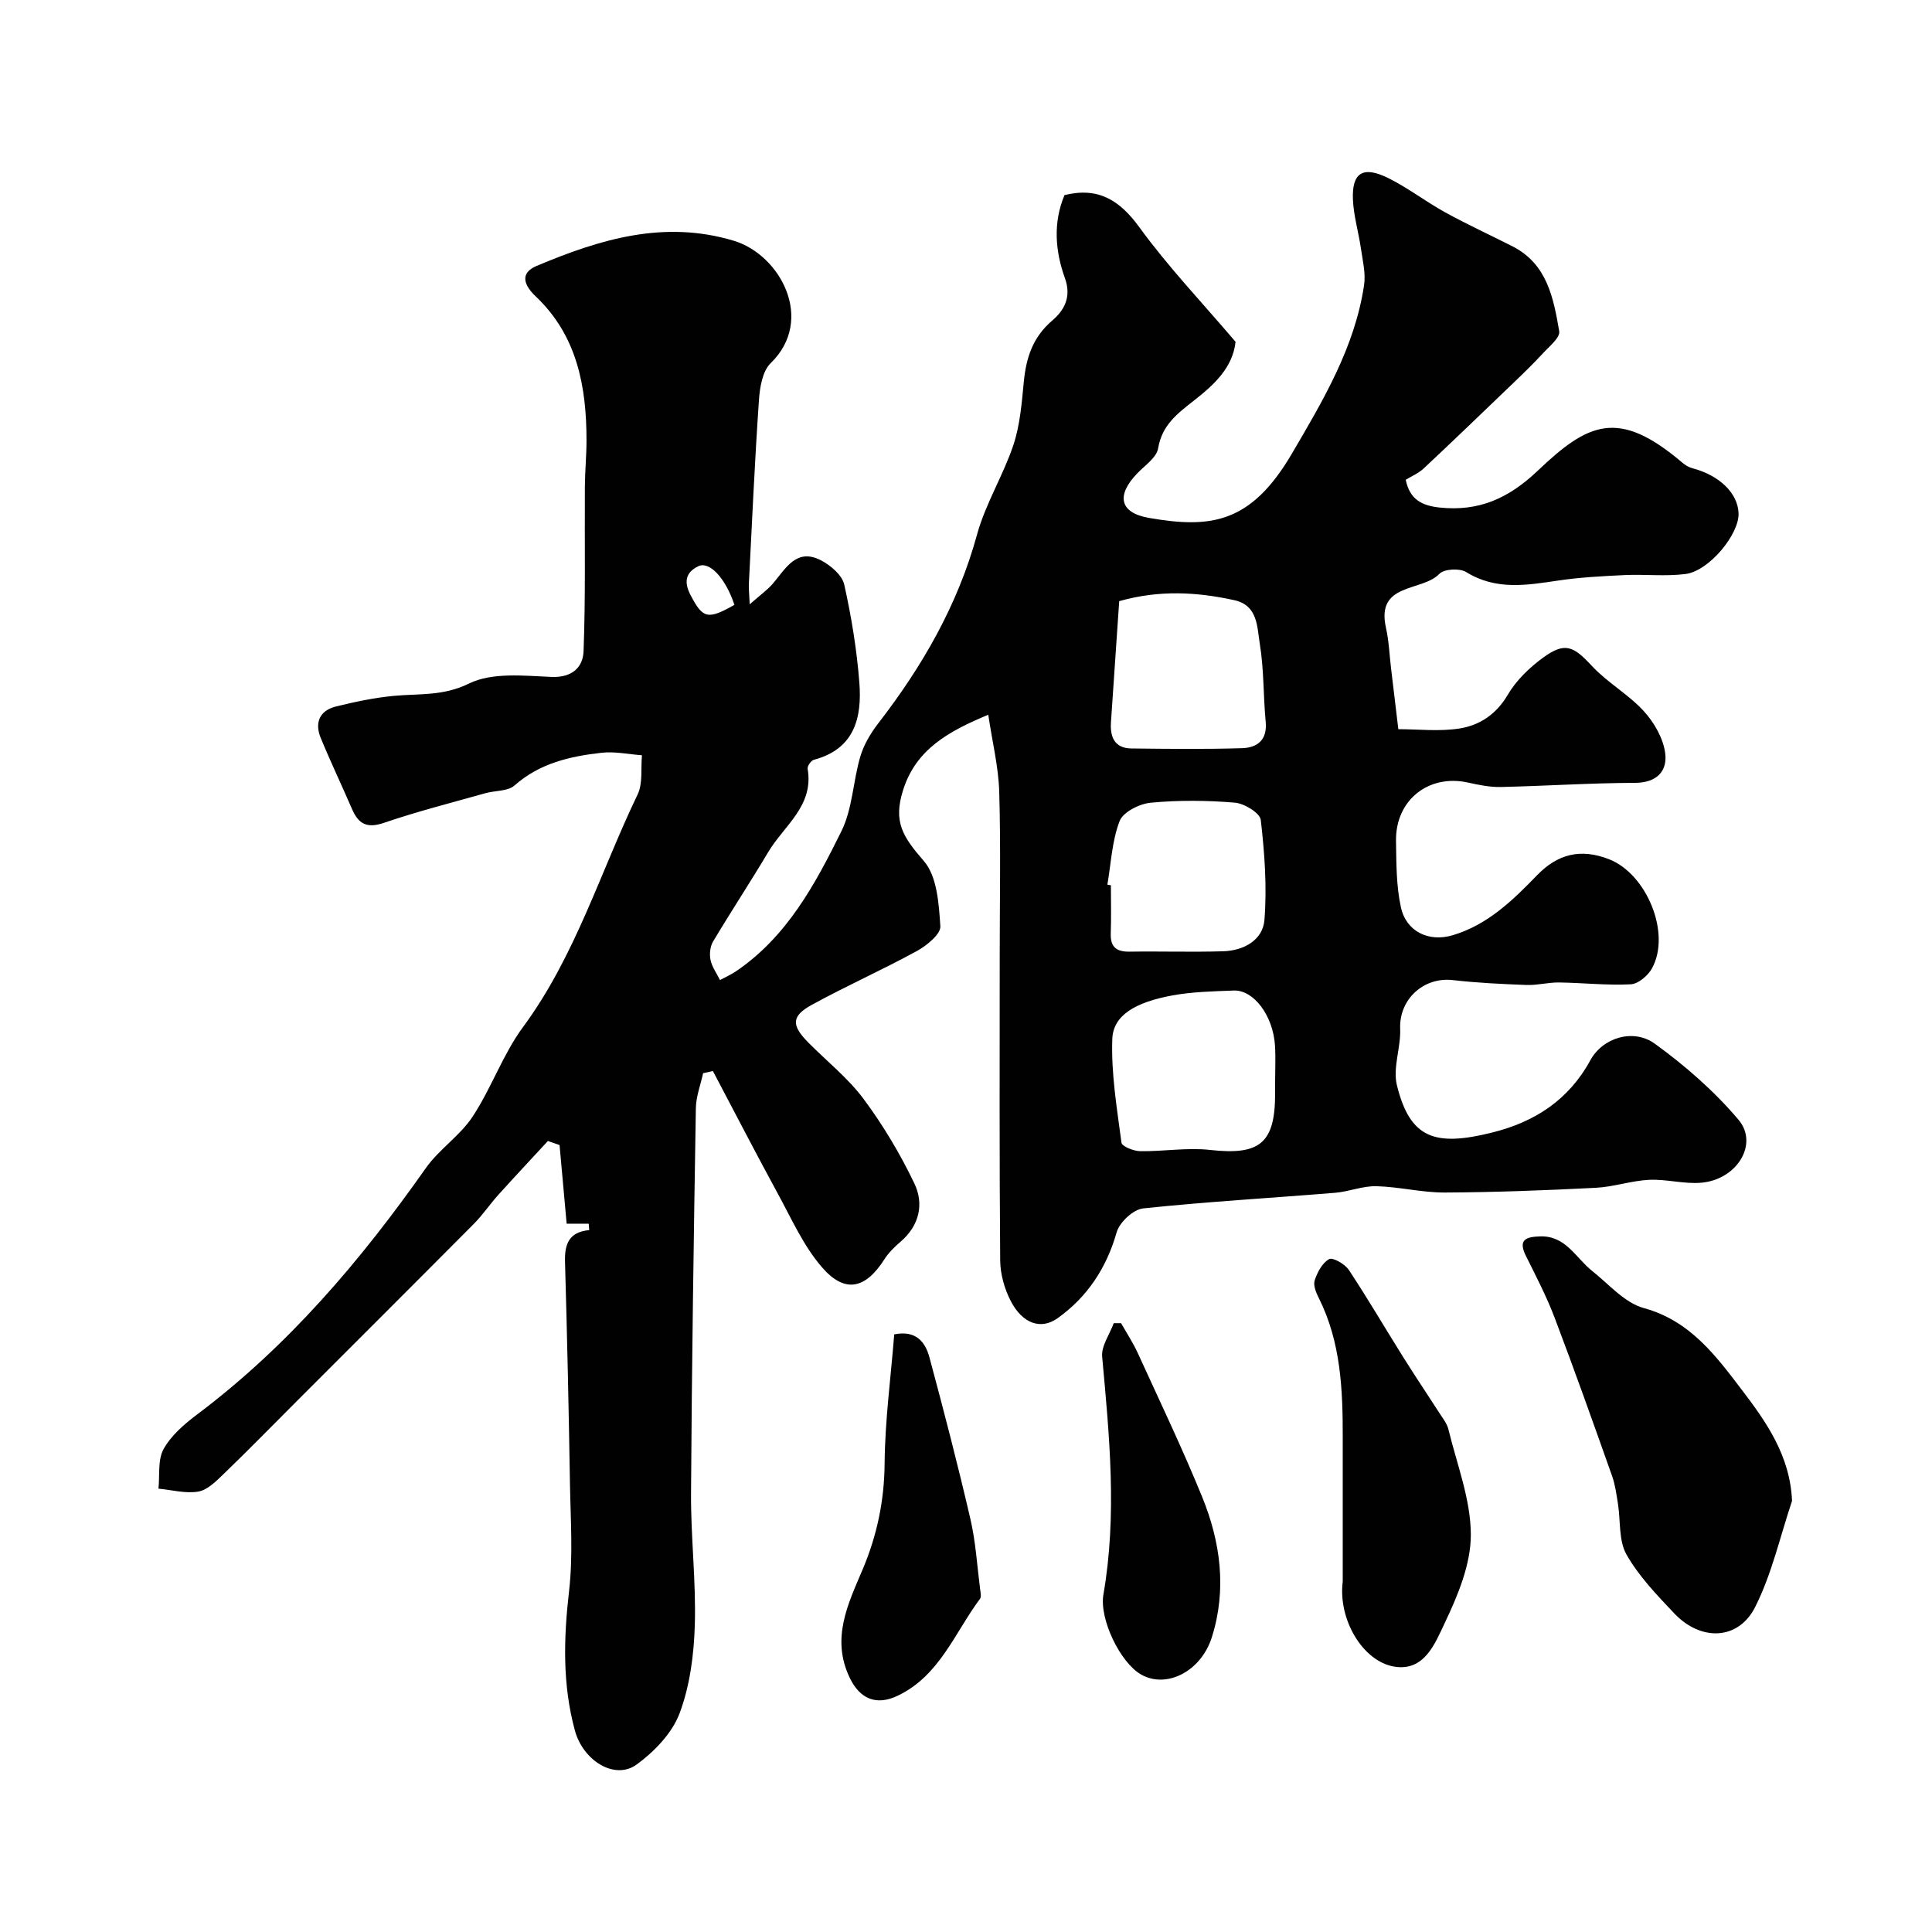 <svg enable-background="new 0 0 400 400" viewBox="0 0 400 400" xmlns="http://www.w3.org/2000/svg"><g fill="#010102"><path d="m291.04 99.34c.84 4.06 3.3 5.34 7.02 5.74 8.16.86 14.3-1.91 20.33-7.64 10.4-9.88 16.65-12.95 29.91-1.66.6.51 1.34.97 2.09 1.16 5.59 1.47 9.41 5.15 9.56 9.32.16 4.33-6.08 11.95-10.97 12.58-4.13.53-8.38.03-12.56.22-4.6.22-9.22.46-13.77 1.13-6.54.97-12.91 2.08-19.09-1.75-1.33-.83-4.56-.66-5.54.36-3.62 3.78-13.19 1.75-11.07 11.18.61 2.7.71 5.52 1.04 8.28.49 4.06.97 8.12 1.52 12.71 4.15 0 8.51.52 12.69-.15 4.16-.66 7.59-2.93 9.97-6.98 1.75-2.98 4.48-5.62 7.31-7.68 4.52-3.29 6.27-2.42 10.09 1.7 3.21 3.46 7.55 5.87 10.74 9.35 2.15 2.35 4.04 5.62 4.45 8.7.49 3.68-1.67 6.15-6.23 6.17-9.27.03-18.53.65-27.8.86-2.25.05-4.54-.42-6.75-.91-8.18-1.83-15.08 3.61-14.95 12.07.07 4.59.04 9.29 1.01 13.73 1.1 5.07 5.8 7.27 10.72 5.8 7.21-2.14 12.41-7.19 17.44-12.39 4.3-4.45 9.06-5.64 14.95-3.34 7.77 3.04 12.88 15.33 8.87 22.6-.83 1.5-2.84 3.21-4.39 3.29-4.93.25-9.9-.31-14.86-.38-2.23-.03-4.47.6-6.7.52-5.1-.19-10.2-.43-15.26-1.01-6.13-.7-11.16 4.03-10.92 10.06.16 3.91-1.57 8.1-.67 11.73 2.73 11.01 7.83 12.74 19.76 9.76 8.75-2.19 15.77-6.69 20.28-14.95 2.58-4.72 8.92-6.63 13.34-3.44 6.3 4.56 12.32 9.82 17.33 15.74 4.25 5.02-.31 12.4-7.69 13.05-3.55.31-7.22-.77-10.8-.6-3.69.18-7.34 1.46-11.03 1.65-10.42.53-20.85.93-31.28.98-4.72.02-9.45-1.19-14.18-1.31-2.81-.07-5.63 1.12-8.48 1.36-13.27 1.09-26.57 1.84-39.81 3.24-2.04.22-4.88 2.88-5.47 4.95-2.11 7.4-6.06 13.36-12.18 17.75-3.5 2.52-7.3 1.15-9.72-3.48-1.31-2.51-2.18-5.57-2.21-8.39-.18-21-.1-41.99-.1-62.99 0-11.37.23-22.74-.1-34.1-.15-5.13-1.42-10.23-2.27-15.95-8.22 3.43-15 7.14-17.66 15.68-2.03 6.5-.06 9.56 4.32 14.6 2.76 3.17 3.11 8.87 3.42 13.51.11 1.63-2.83 4.02-4.88 5.14-7.15 3.91-14.63 7.23-21.77 11.15-4.2 2.31-4.2 4.22-.77 7.7 3.86 3.92 8.28 7.4 11.53 11.77 4.04 5.43 7.57 11.36 10.5 17.47 2.03 4.23 1.08 8.71-2.84 12.08-1.25 1.07-2.49 2.28-3.36 3.65-3.92 6.14-8.18 7.14-12.94 1.62-3.84-4.44-6.32-10.09-9.18-15.33-4.56-8.37-8.93-16.84-13.38-25.27-.68.15-1.35.29-2.03.44-.52 2.42-1.46 4.82-1.5 7.25-.44 26.6-.84 53.2-1 79.8-.05 9.1 1.06 18.21.78 27.3-.19 6.13-1.02 12.54-3.16 18.21-1.55 4.1-5.22 7.91-8.87 10.57-4.51 3.29-11.08-.74-12.8-7.05-2.59-9.54-2.33-19.09-1.2-28.86.85-7.4.3-14.98.18-22.48-.25-15.22-.58-30.45-1.02-45.67-.11-3.67.81-6.19 5.01-6.58-.03-.44-.07-.89-.1-1.33-1.42 0-2.84 0-4.57 0-.46-5.06-.96-10.67-1.47-16.28-.8-.28-1.61-.56-2.41-.84-3.42 3.7-6.87 7.38-10.24 11.12-1.76 1.95-3.24 4.16-5.08 6.02-12.38 12.46-24.82 24.86-37.24 37.29-4.88 4.88-9.7 9.82-14.67 14.6-1.51 1.46-3.29 3.24-5.17 3.56-2.64.44-5.48-.35-8.23-.61.29-2.77-.18-5.96 1.06-8.2 1.55-2.8 4.27-5.15 6.9-7.13 18.87-14.17 33.89-31.85 47.38-51.02 2.74-3.9 7.08-6.7 9.69-10.66 3.9-5.91 6.26-12.89 10.44-18.55 10.83-14.68 15.98-32.04 23.73-48.16 1.11-2.32.64-5.39.9-8.12-2.79-.2-5.62-.83-8.35-.52-6.52.73-12.81 2.15-18.03 6.77-1.4 1.24-4.03 1.03-6.06 1.61-7.01 1.98-14.09 3.77-20.98 6.13-3.52 1.2-5.27.24-6.61-2.86-2.13-4.93-4.45-9.78-6.49-14.75-1.29-3.15-.2-5.65 3.17-6.48 3.94-.97 7.96-1.82 12-2.2 5.23-.49 10.19.08 15.54-2.55 4.78-2.35 11.32-1.62 17.05-1.37 4.34.19 6.55-2.03 6.67-5.32.43-11.35.2-22.72.27-34.08.02-3.19.34-6.37.34-9.56 0-11.18-1.94-21.71-10.55-29.86-2.31-2.19-3.4-4.75.21-6.27 13.09-5.51 26.37-9.58 40.85-5.21 9.57 2.89 16.89 16.32 7.62 25.34-1.71 1.66-2.25 5.02-2.43 7.66-.87 12.69-1.44 25.4-2.09 38.1-.04.82.06 1.65.18 4.17 2.16-1.91 3.66-2.97 4.81-4.31 2.68-3.14 4.88-7.49 10.04-4.75 1.96 1.04 4.29 3.03 4.72 4.97 1.49 6.67 2.6 13.48 3.13 20.29.56 7.24-.97 13.75-9.43 15.99-.57.15-1.37 1.31-1.28 1.86 1.34 7.69-4.9 11.77-8.15 17.23-3.71 6.24-7.71 12.3-11.43 18.54-.62 1.03-.77 2.62-.52 3.82.31 1.46 1.28 2.77 1.96 4.15 1.1-.6 2.27-1.11 3.3-1.81 10.58-7.16 16.42-18.05 21.83-29 2.31-4.66 2.41-10.37 3.92-15.48.72-2.42 2.11-4.78 3.67-6.8 9.16-11.85 16.5-24.54 20.5-39.16 1.75-6.38 5.41-12.21 7.52-18.52 1.37-4.12 1.73-8.64 2.15-13.01.48-5.02 1.82-9.28 5.91-12.78 2.32-1.98 4.06-4.73 2.62-8.73-2.01-5.58-2.51-11.51-.09-17.23 6.95-1.7 11.37.99 15.5 6.67 5.98 8.23 13.07 15.66 19.91 23.71-.59 5.35-4.44 8.89-8.59 12.14-3.38 2.66-6.65 5.07-7.44 9.91-.32 1.93-2.76 3.55-4.35 5.21-4.33 4.51-3.69 8.13 2.46 9.2 12.72 2.2 21.07 1.23 29.6-13.34 6.42-10.96 13.01-21.98 14.93-34.88.36-2.45-.3-5.07-.66-7.59-.49-3.37-1.5-6.71-1.65-10.09-.25-5.62 2.1-7.07 7.4-4.42 4.06 2.03 7.72 4.86 11.71 7.06 4.56 2.51 9.3 4.68 13.94 7.04 7.17 3.65 8.48 10.71 9.66 17.57.23 1.32-2.11 3.19-3.44 4.64-1.96 2.13-4.04 4.14-6.13 6.14-6.15 5.91-12.29 11.82-18.51 17.65-1.07.98-2.47 1.57-3.7 2.33zm-27.04 124.59c0-2.5.13-5-.03-7.49-.4-6.17-4.4-11.53-8.56-11.36-4.25.17-8.56.25-12.73 1.02-7.65 1.42-12.21 4.11-12.39 9-.26 7.14.96 14.35 1.9 21.48.1.77 2.51 1.74 3.87 1.76 4.82.07 9.71-.79 14.46-.26 10.29 1.15 13.48-1.35 13.48-11.66 0-.83 0-1.66 0-2.49zm-34.73-40.76c.24.04.49.08.73.11 0 3.32.09 6.64-.03 9.96-.1 2.8 1.14 3.83 3.88 3.79 6.47-.1 12.95.12 19.42-.08 4.24-.13 8.19-2.32 8.52-6.49.54-6.85.03-13.85-.76-20.7-.17-1.44-3.41-3.42-5.37-3.58-5.77-.48-11.64-.53-17.4.01-2.33.22-5.73 1.92-6.45 3.79-1.59 4.11-1.78 8.76-2.54 13.19zm2.45-58.71c-.58 8.43-1.15 16.76-1.71 25.1-.2 3.05.77 5.36 4.23 5.4 7.65.09 15.31.18 22.96-.06 3.06-.1 5.2-1.66 4.85-5.41-.51-5.41-.35-10.91-1.23-16.24-.56-3.41-.37-7.92-5.27-8.99-7.76-1.7-15.52-2.15-23.83.2zm-79.67.77c-1.83-5.54-5.17-9.11-7.47-8-2.7 1.3-3.01 3.33-1.57 6.05 2.5 4.76 3.49 5.1 9.04 1.95z"/><path d="m371.02 310.75c-2.47 7.36-4.17 15.1-7.63 21.96-3.48 6.9-11.23 7.15-16.75 1.33-3.6-3.81-7.35-7.7-9.9-12.2-1.64-2.9-1.2-6.97-1.76-10.5-.31-1.92-.56-3.89-1.2-5.71-3.89-10.97-7.78-21.94-11.91-32.81-1.66-4.38-3.85-8.58-5.94-12.78-1.7-3.41.03-3.96 2.91-4.06 5.34-.18 7.38 4.43 10.77 7.13 3.47 2.76 6.75 6.63 10.74 7.72 9.62 2.62 15.01 10.01 20.32 16.98 4.9 6.44 9.97 13.53 10.35 22.94z"/><path d="m278 327.43c0-9.95-.01-19.9 0-29.84.01-9.88-.38-19.68-4.93-28.79-.57-1.13-1.22-2.66-.88-3.7.54-1.68 1.58-3.64 2.99-4.41.76-.42 3.27 1.02 4.08 2.23 3.93 5.94 7.52 12.1 11.31 18.14 2.42 3.86 4.97 7.64 7.43 11.47.7 1.09 1.58 2.18 1.88 3.4 1.76 7.25 4.63 14.53 4.64 21.81.01 6.15-2.7 12.61-5.43 18.35-1.97 4.13-4.19 10.06-10.51 8.95-6.44-1.13-11.58-9.73-10.58-17.61z"/><path d="m185.14 276.27c4.48-.92 6.43 1.57 7.28 4.72 3 11.14 5.9 22.31 8.5 33.54 1.1 4.75 1.38 9.68 2.01 14.54.08.65.28 1.53-.04 1.96-5.25 7.04-8.34 15.9-17.03 20.05-4.43 2.12-7.83.67-9.93-3.7-3.91-8.15-.37-15.27 2.66-22.42 2.98-7.05 4.49-14.2 4.56-21.93.07-8.85 1.27-17.7 1.99-26.76z"/><path d="m232.11 273.95c1.17 2.07 2.49 4.07 3.47 6.22 4.51 9.88 9.21 19.69 13.31 29.74 3.81 9.35 5.13 19.15 2.02 29.03-2.25 7.15-9.44 10.75-14.68 7.74-4.32-2.49-8.66-11.47-7.78-16.56 2.86-16.44 1.24-32.82-.26-49.23-.2-2.22 1.55-4.62 2.4-6.94.51-.01 1.02 0 1.52 0z"/></g></svg>